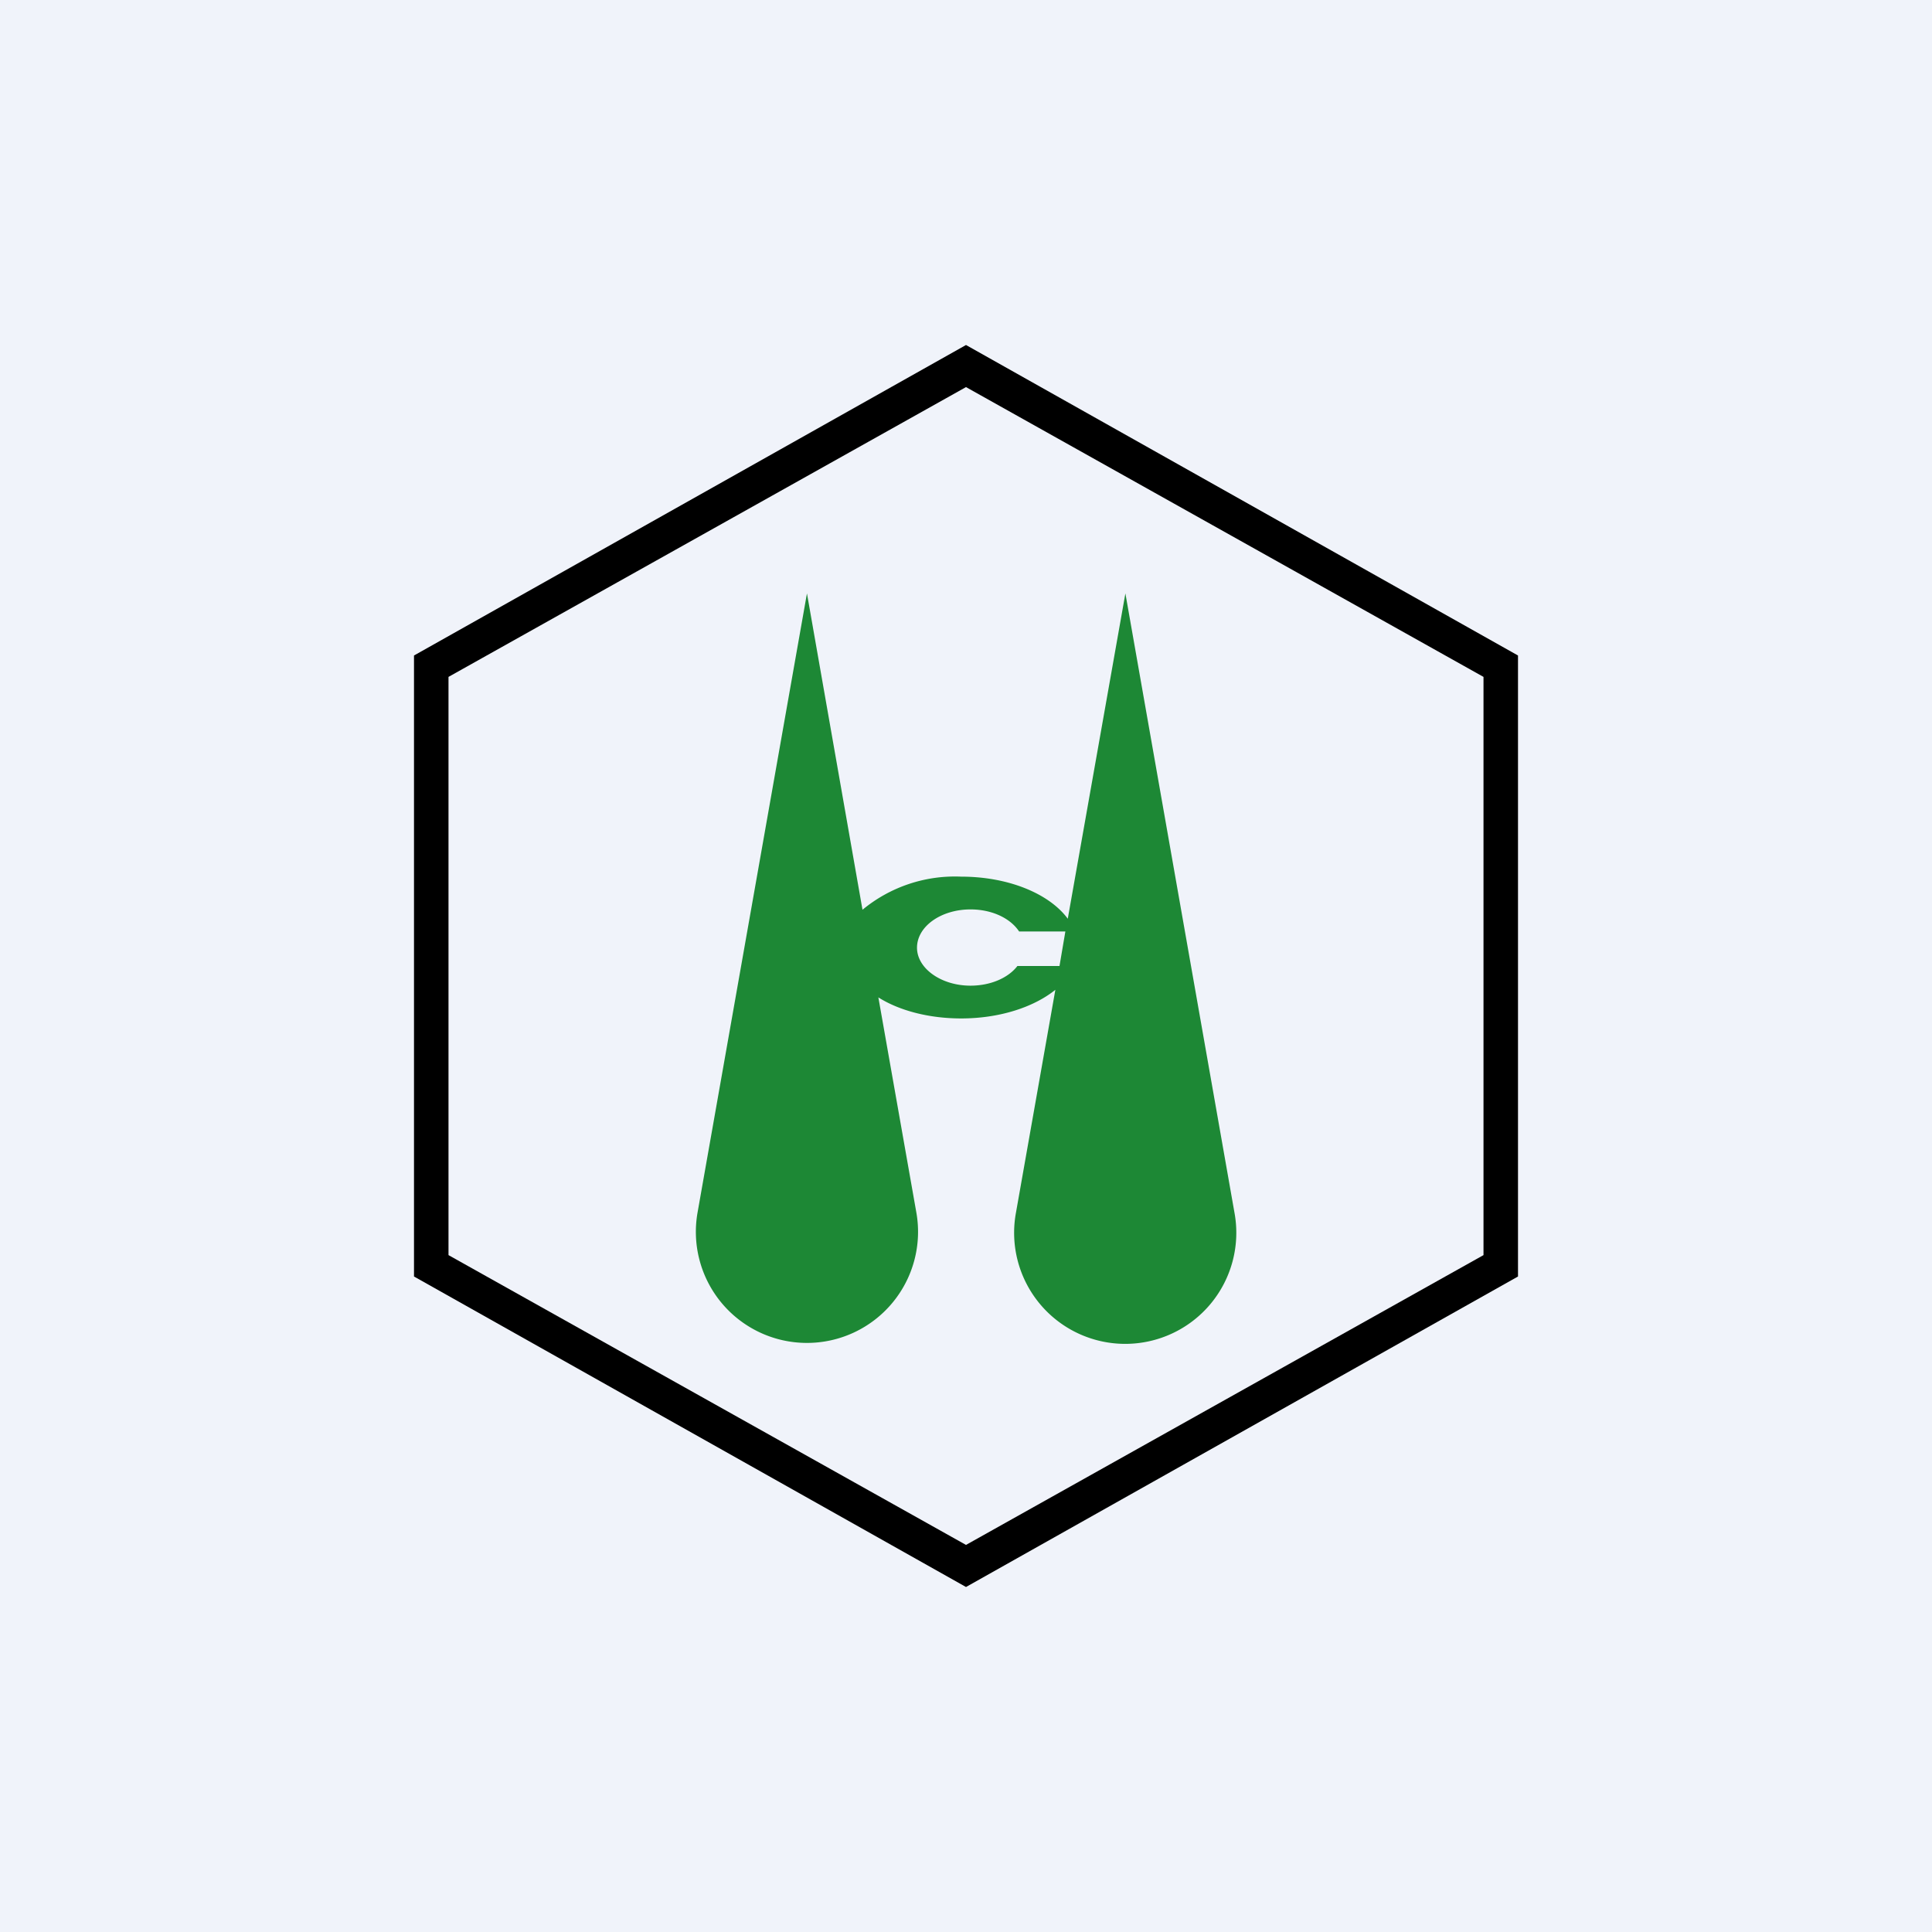 <svg xmlns="http://www.w3.org/2000/svg" width="56" height="56" viewBox="0 0 56 56"><path fill="#F0F3FA" d="M0 0h56v56H0z"/><path fill-rule="evenodd" d="M28 11.22l-15 8.4v16.76l15 8.4 15-8.4V19.62l-15-8.4zM44 19l-16-9-16 9v18l16 9 16-9V19z"/><path fill-rule="evenodd" d="M20.22 35.14l3.17-17.94L25 26.37a4.2 4.2 0 0 1 2.86-.96c1.38 0 2.56.5 3.09 1.22l1.67-9.43 3.16 17.94a3.22 3.22 0 1 1-6.33 0l1.14-6.45c-.62.5-1.61.83-2.73.83-.94 0-1.8-.23-2.4-.61l1.1 6.23a3.22 3.22 0 1 1-6.34 0zM30.88 27l-.17 1h-1.22c-.26.34-.77.57-1.36.57-.85 0-1.55-.5-1.55-1.1 0-.62.7-1.11 1.55-1.11.63 0 1.16.26 1.41.64h1.34z" fill="#1D8835"/></svg>